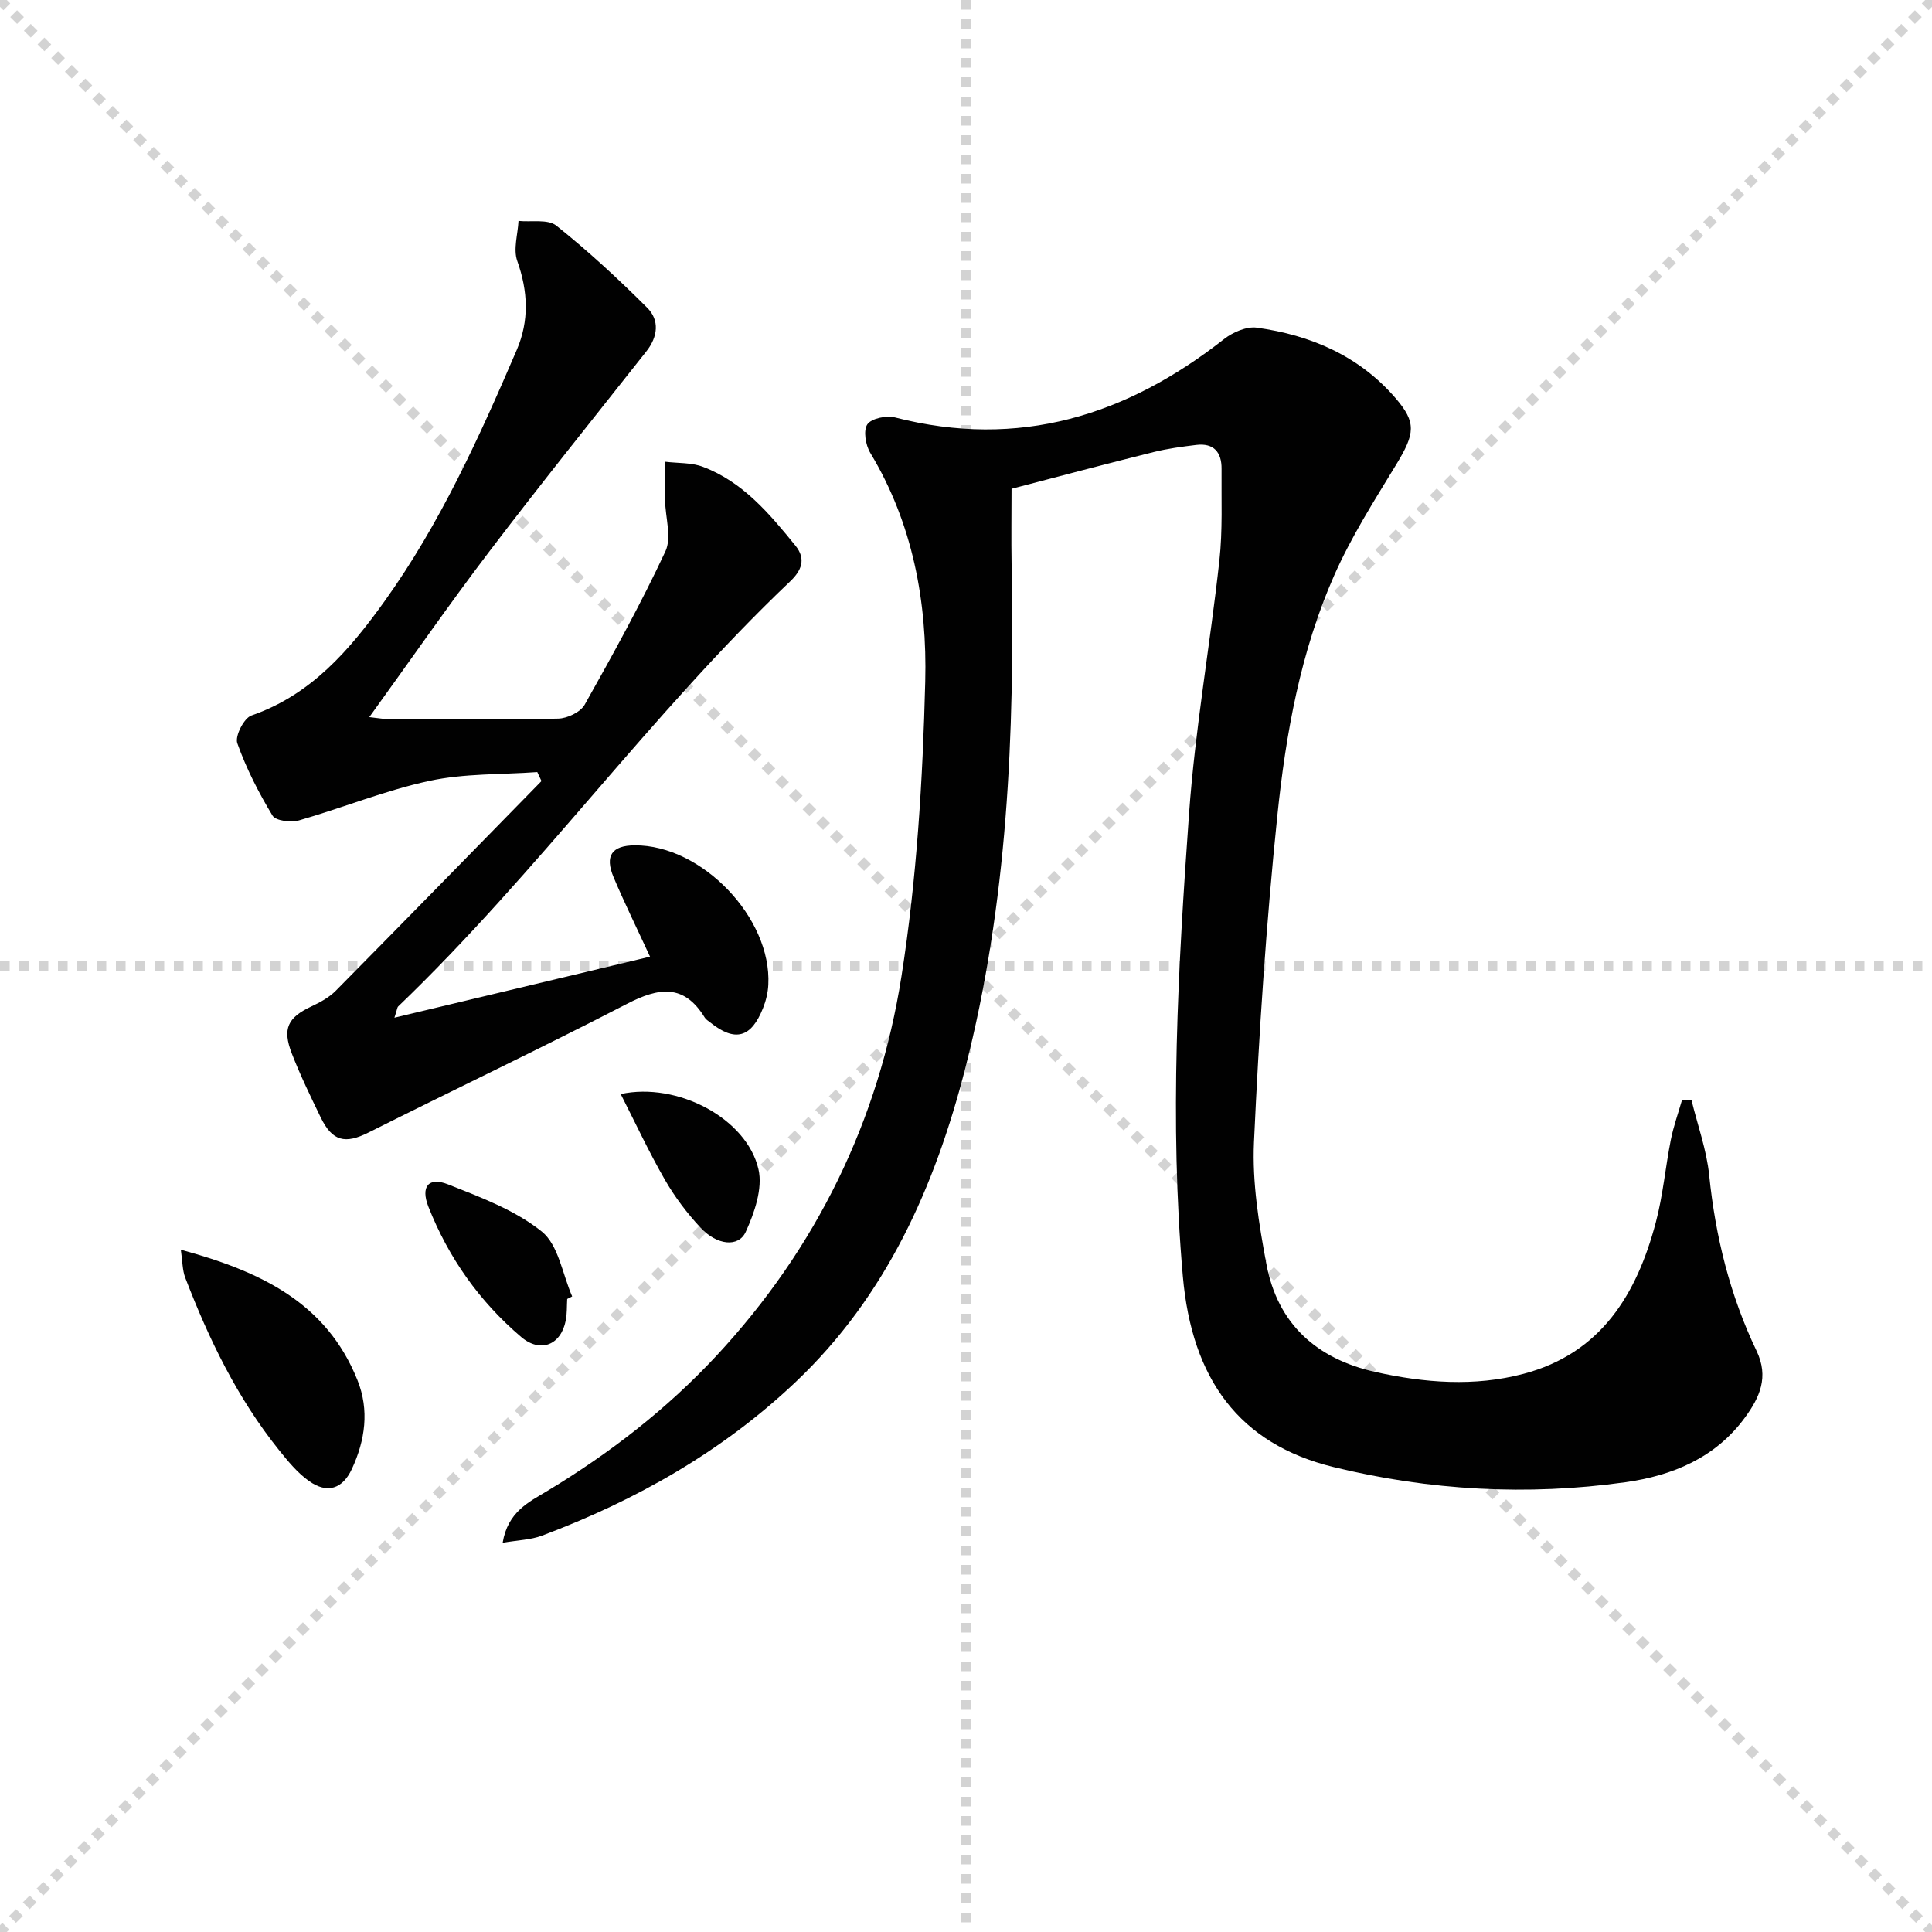<svg enable-background="new 0 0 400 400" viewBox="0 0 400 400" xmlns="http://www.w3.org/2000/svg"><g stroke="lightgray" stroke-dasharray="1,1" stroke-width="1" transform="scale(2, 2)"><line x1="0" y1="0" x2="200" y2="200"></line><line x1="200" y1="0" x2="0" y2="200"></line><line x1="100" y1="0" x2="100" y2="200"></line><line x1="0" y1="100" x2="200" y2="100"></line></g><g fill="#010101"><path d="m209.43 101.2c0 5.06-.08 10.36.01 15.67.65 35.14-.83 70.15-9.6 104.34-6.26 24.4-16.3 47.1-35.11 64.92-15.22 14.42-33.04 24.49-52.52 31.81-2.32.87-4.94.92-8.14 1.47 1.07-6.43 5.43-8.43 9.25-10.73 12.9-7.78 24.7-16.91 34.99-27.96 20.76-22.3 33.64-48.76 38.33-78.59 3.16-20.11 4.41-40.62 4.92-61 .42-16.49-2.56-32.75-11.38-47.37-.97-1.61-1.48-4.64-.6-5.91.85-1.24 3.96-1.87 5.73-1.42 25.61 6.58 47.88-.32 68.12-16.23 1.81-1.42 4.65-2.65 6.78-2.36 11.16 1.55 21.15 5.82 28.7 14.56 4.39 5.09 4.07 7.36.14 13.82-4.56 7.49-9.32 14.97-12.84 22.96-6.95 15.77-10 32.72-11.75 49.7-2.32 22.47-3.81 45.05-4.84 67.62-.38 8.35 1.02 16.9 2.57 25.19 2.31 12.39 10.37 19.65 22.59 22.37 10.19 2.26 20.46 3.07 30.64.38 16.06-4.24 23.44-16.46 27.39-31.33 1.49-5.59 1.99-11.45 3.12-17.14.55-2.77 1.52-5.46 2.3-8.18.66 0 1.32-.01 1.98-.01 1.26 5.18 3.13 10.3 3.66 15.55 1.29 12.69 4.31 24.87 9.8 36.34 2.61 5.45.65 9.65-2.39 13.81-6.11 8.37-15.05 12.04-24.77 13.4-20.29 2.84-40.58 1.71-60.41-3.14-19.54-4.77-29.34-18.18-31.21-39.54-2.8-31.97-.99-63.88 1.29-95.73 1.25-17.53 4.36-34.92 6.28-52.41.69-6.26.39-12.64.45-18.97.04-3.44-1.6-5.41-5.23-4.97-2.95.36-5.93.75-8.81 1.47-9.65 2.39-19.25 4.95-29.44 7.61z"/><path d="m81.66 210.7c18.23-4.35 35.58-8.5 52.92-12.63-2.81-6.09-5.33-11.2-7.54-16.44-1.88-4.45-.35-6.58 4.36-6.61 13.86-.11 28.39 14.99 27.67 28.86-.08 1.62-.48 3.29-1.08 4.8-2.46 6.23-5.83 7.11-10.98 2.98-.39-.31-.86-.59-1.11-1-4.3-7.02-9.52-6.22-16.06-2.84-17.7 9.15-35.71 17.71-53.53 26.65-4.86 2.44-7.51 1.86-9.94-3.18-2.1-4.34-4.21-8.68-5.95-13.17-2.01-5.18-.83-7.46 4.07-9.76 1.79-.84 3.64-1.84 5.01-3.22 14.26-14.42 28.42-28.94 42.61-43.43-.29-.62-.58-1.24-.87-1.86-7.47.54-15.12.26-22.37 1.83-9.14 1.97-17.92 5.58-26.95 8.17-1.67.48-4.84.1-5.5-.99-2.87-4.75-5.44-9.77-7.29-14.99-.52-1.46 1.38-5.2 2.92-5.73 12.4-4.29 20.36-13.6 27.58-23.68 11.5-16.05 19.59-33.94 27.35-51.99 2.62-6.1 2.34-12.16.11-18.45-.86-2.42.12-5.5.26-8.28 2.66.27 6.09-.42 7.84.98 6.59 5.26 12.83 11.03 18.8 16.99 2.59 2.58 2.24 5.99-.17 9.04-10.92 13.82-21.96 27.55-32.62 41.57-8.33 10.96-16.17 22.29-24.74 34.15 2.01.22 3.06.43 4.12.43 11.67.02 23.33.15 34.99-.12 1.89-.04 4.61-1.34 5.48-2.88 5.87-10.43 11.66-20.93 16.72-31.76 1.34-2.88-.02-7-.07-10.55-.04-2.66.02-5.33.04-7.99 2.61.32 5.4.15 7.79 1.05 8.27 3.12 13.77 9.69 19.15 16.31 2.32 2.85 1.18 5.25-1.11 7.43-28.99 27.55-52.31 60.34-81.17 88.02-.17.2-.18.61-.74 2.29z"/><path d="m37.44 258.74c16.34 4.45 30.12 10.86 36.58 27.04 2.47 6.18 1.59 12.41-1.16 18.34-1.94 4.18-5.13 5.19-8.9 2.5-2.38-1.69-4.33-4.08-6.19-6.39-8.61-10.72-14.52-22.94-19.41-35.68-.61-1.58-.56-3.4-.92-5.81z"/><path d="m117.43 268.94c-.09 1.49-.01 3.01-.3 4.46-1 5.1-5.26 6.79-9.24 3.4-8.63-7.35-15.03-16.4-19.19-26.95-1.64-4.15 0-6.25 4.06-4.64 6.75 2.67 13.88 5.33 19.41 9.77 3.46 2.78 4.28 8.84 6.29 13.43-.34.18-.68.36-1.03.53z"/><path d="m128.51 226.51c11.74-2.54 26.09 5.04 28.52 15.56.92 3.96-.82 9.01-2.63 12.97-1.49 3.27-5.97 2.78-9.34-.84-2.81-3.01-5.36-6.39-7.41-9.96-3.28-5.69-6.06-11.68-9.14-17.73z"/></g></svg>